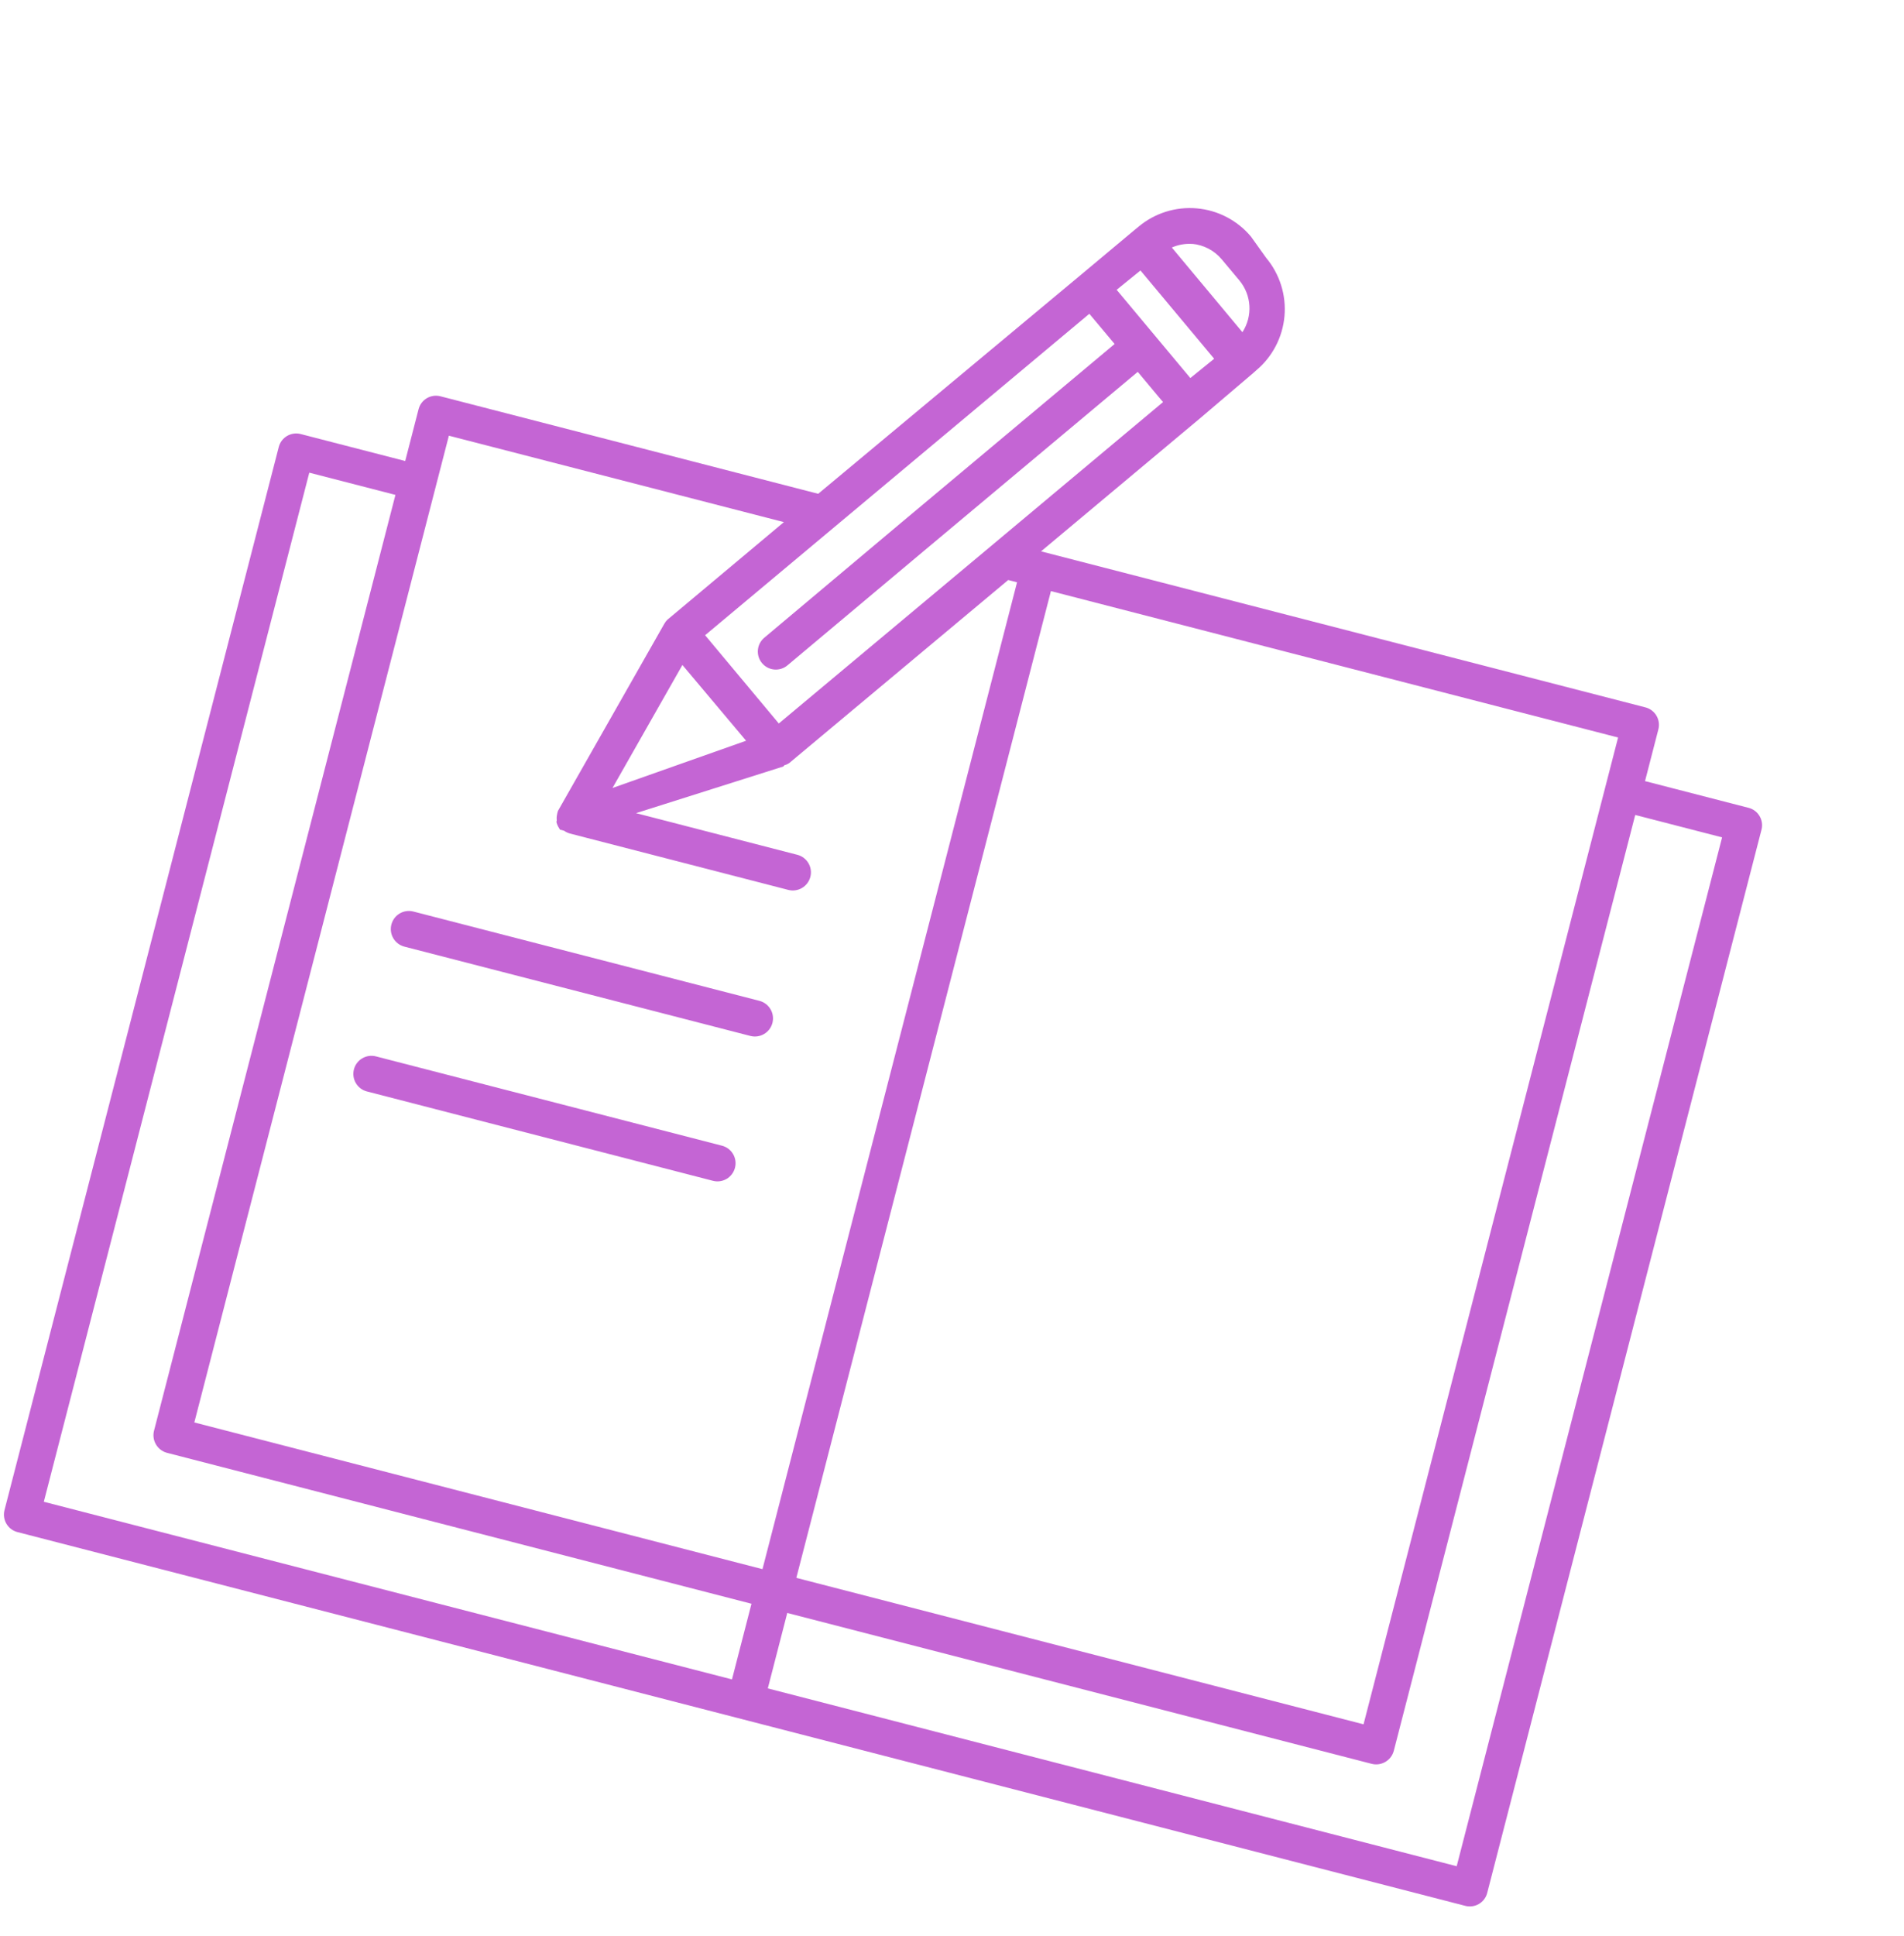 <?xml version="1.0" encoding="UTF-8"?> <svg xmlns="http://www.w3.org/2000/svg" width="61" height="62" viewBox="0 0 61 62" fill="none"><path d="M56.021 25.871L52.703 25.015L53.131 23.356C53.169 23.208 53.147 23.051 53.069 22.92C52.992 22.788 52.864 22.692 52.717 22.654L33.353 17.657L38.448 13.395L40.11 11.981L40.247 11.861L40.246 11.861C40.766 11.426 41.092 10.801 41.152 10.125C41.212 9.45 41 8.778 40.565 8.258L40.079 7.578C39.644 7.058 39.019 6.732 38.344 6.673C37.668 6.613 36.997 6.824 36.476 7.26L36.332 7.378L34.678 8.761L26.213 15.814L14.111 12.691C13.803 12.612 13.489 12.797 13.41 13.105L12.982 14.764L9.633 13.9C9.325 13.821 9.01 14.006 8.931 14.315L0.144 48.362C0.065 48.67 0.25 48.985 0.559 49.065L46.945 61.035C47.093 61.074 47.25 61.051 47.382 60.974C47.514 60.896 47.609 60.769 47.647 60.621L56.44 26.549C56.505 26.247 56.32 25.947 56.02 25.87L56.021 25.871ZM51.412 25.277L43.685 55.221L25.513 50.531L33.669 18.93L51.84 23.619L51.412 25.277ZM23.903 23.722L19.623 25.235L21.863 21.296L23.903 23.722ZM31.749 17.488L24.951 23.17L24.839 23.035L22.59 20.343L34.9 10.049L35.71 11.016L28.867 16.744L24.485 20.424C24.241 20.629 24.209 20.993 24.414 21.237C24.619 21.482 24.983 21.513 25.227 21.309L29.608 17.636L36.451 11.909L37.111 12.699L37.262 12.876L31.749 17.488ZM36.538 8.662L38.899 11.489L38.136 12.107L35.775 9.281L36.538 8.662ZM38.193 7.809C38.563 7.842 38.904 8.021 39.142 8.306L39.709 8.983L39.709 8.983C40.099 9.455 40.138 10.125 39.804 10.638L37.543 7.927C37.752 7.835 37.981 7.796 38.209 7.813L38.193 7.809ZM25.114 16.721L21.392 19.838L21.391 19.837C21.347 19.879 21.31 19.927 21.281 19.98L17.877 25.967L17.877 25.967C17.864 26.002 17.855 26.038 17.849 26.074C17.834 26.14 17.83 26.208 17.838 26.275L17.826 26.321C17.837 26.371 17.855 26.42 17.879 26.465L17.941 26.57L18.071 26.604L18.071 26.604C18.128 26.645 18.192 26.675 18.261 26.694L25.255 28.499C25.565 28.579 25.882 28.392 25.962 28.082C26.042 27.772 25.855 27.455 25.545 27.375L20.377 26.041L25.101 24.545C25.101 24.545 25.113 24.5 25.18 24.492C25.217 24.478 25.251 24.459 25.284 24.438L32.301 18.575L32.584 18.648L24.428 50.252L6.226 45.554L14.381 13.953L25.114 16.721ZM9.909 15.137L12.669 15.849L4.935 45.817C4.855 46.126 5.039 46.442 5.347 46.526L24.076 51.36L23.451 53.783L1.404 48.094L9.909 15.137ZM46.669 59.766L24.599 54.071L25.222 51.655L43.951 56.488C44.261 56.564 44.575 56.376 44.655 56.067L52.389 26.099L55.172 26.817L46.669 59.766Z" fill="#C465D4"></path><path d="M12.956 30.316L24.04 33.176C24.35 33.256 24.667 33.069 24.747 32.759C24.827 32.449 24.64 32.132 24.33 32.052L13.245 29.192C12.935 29.112 12.619 29.298 12.539 29.609C12.459 29.919 12.645 30.235 12.956 30.316Z" fill="#C465D4"></path><path d="M11.756 34.954L22.841 37.815C23.151 37.895 23.467 37.709 23.547 37.398C23.628 37.088 23.441 36.771 23.131 36.691L12.046 33.831C11.736 33.75 11.419 33.938 11.339 34.247C11.259 34.558 11.446 34.874 11.756 34.954Z" fill="#C465D4"></path></svg> 